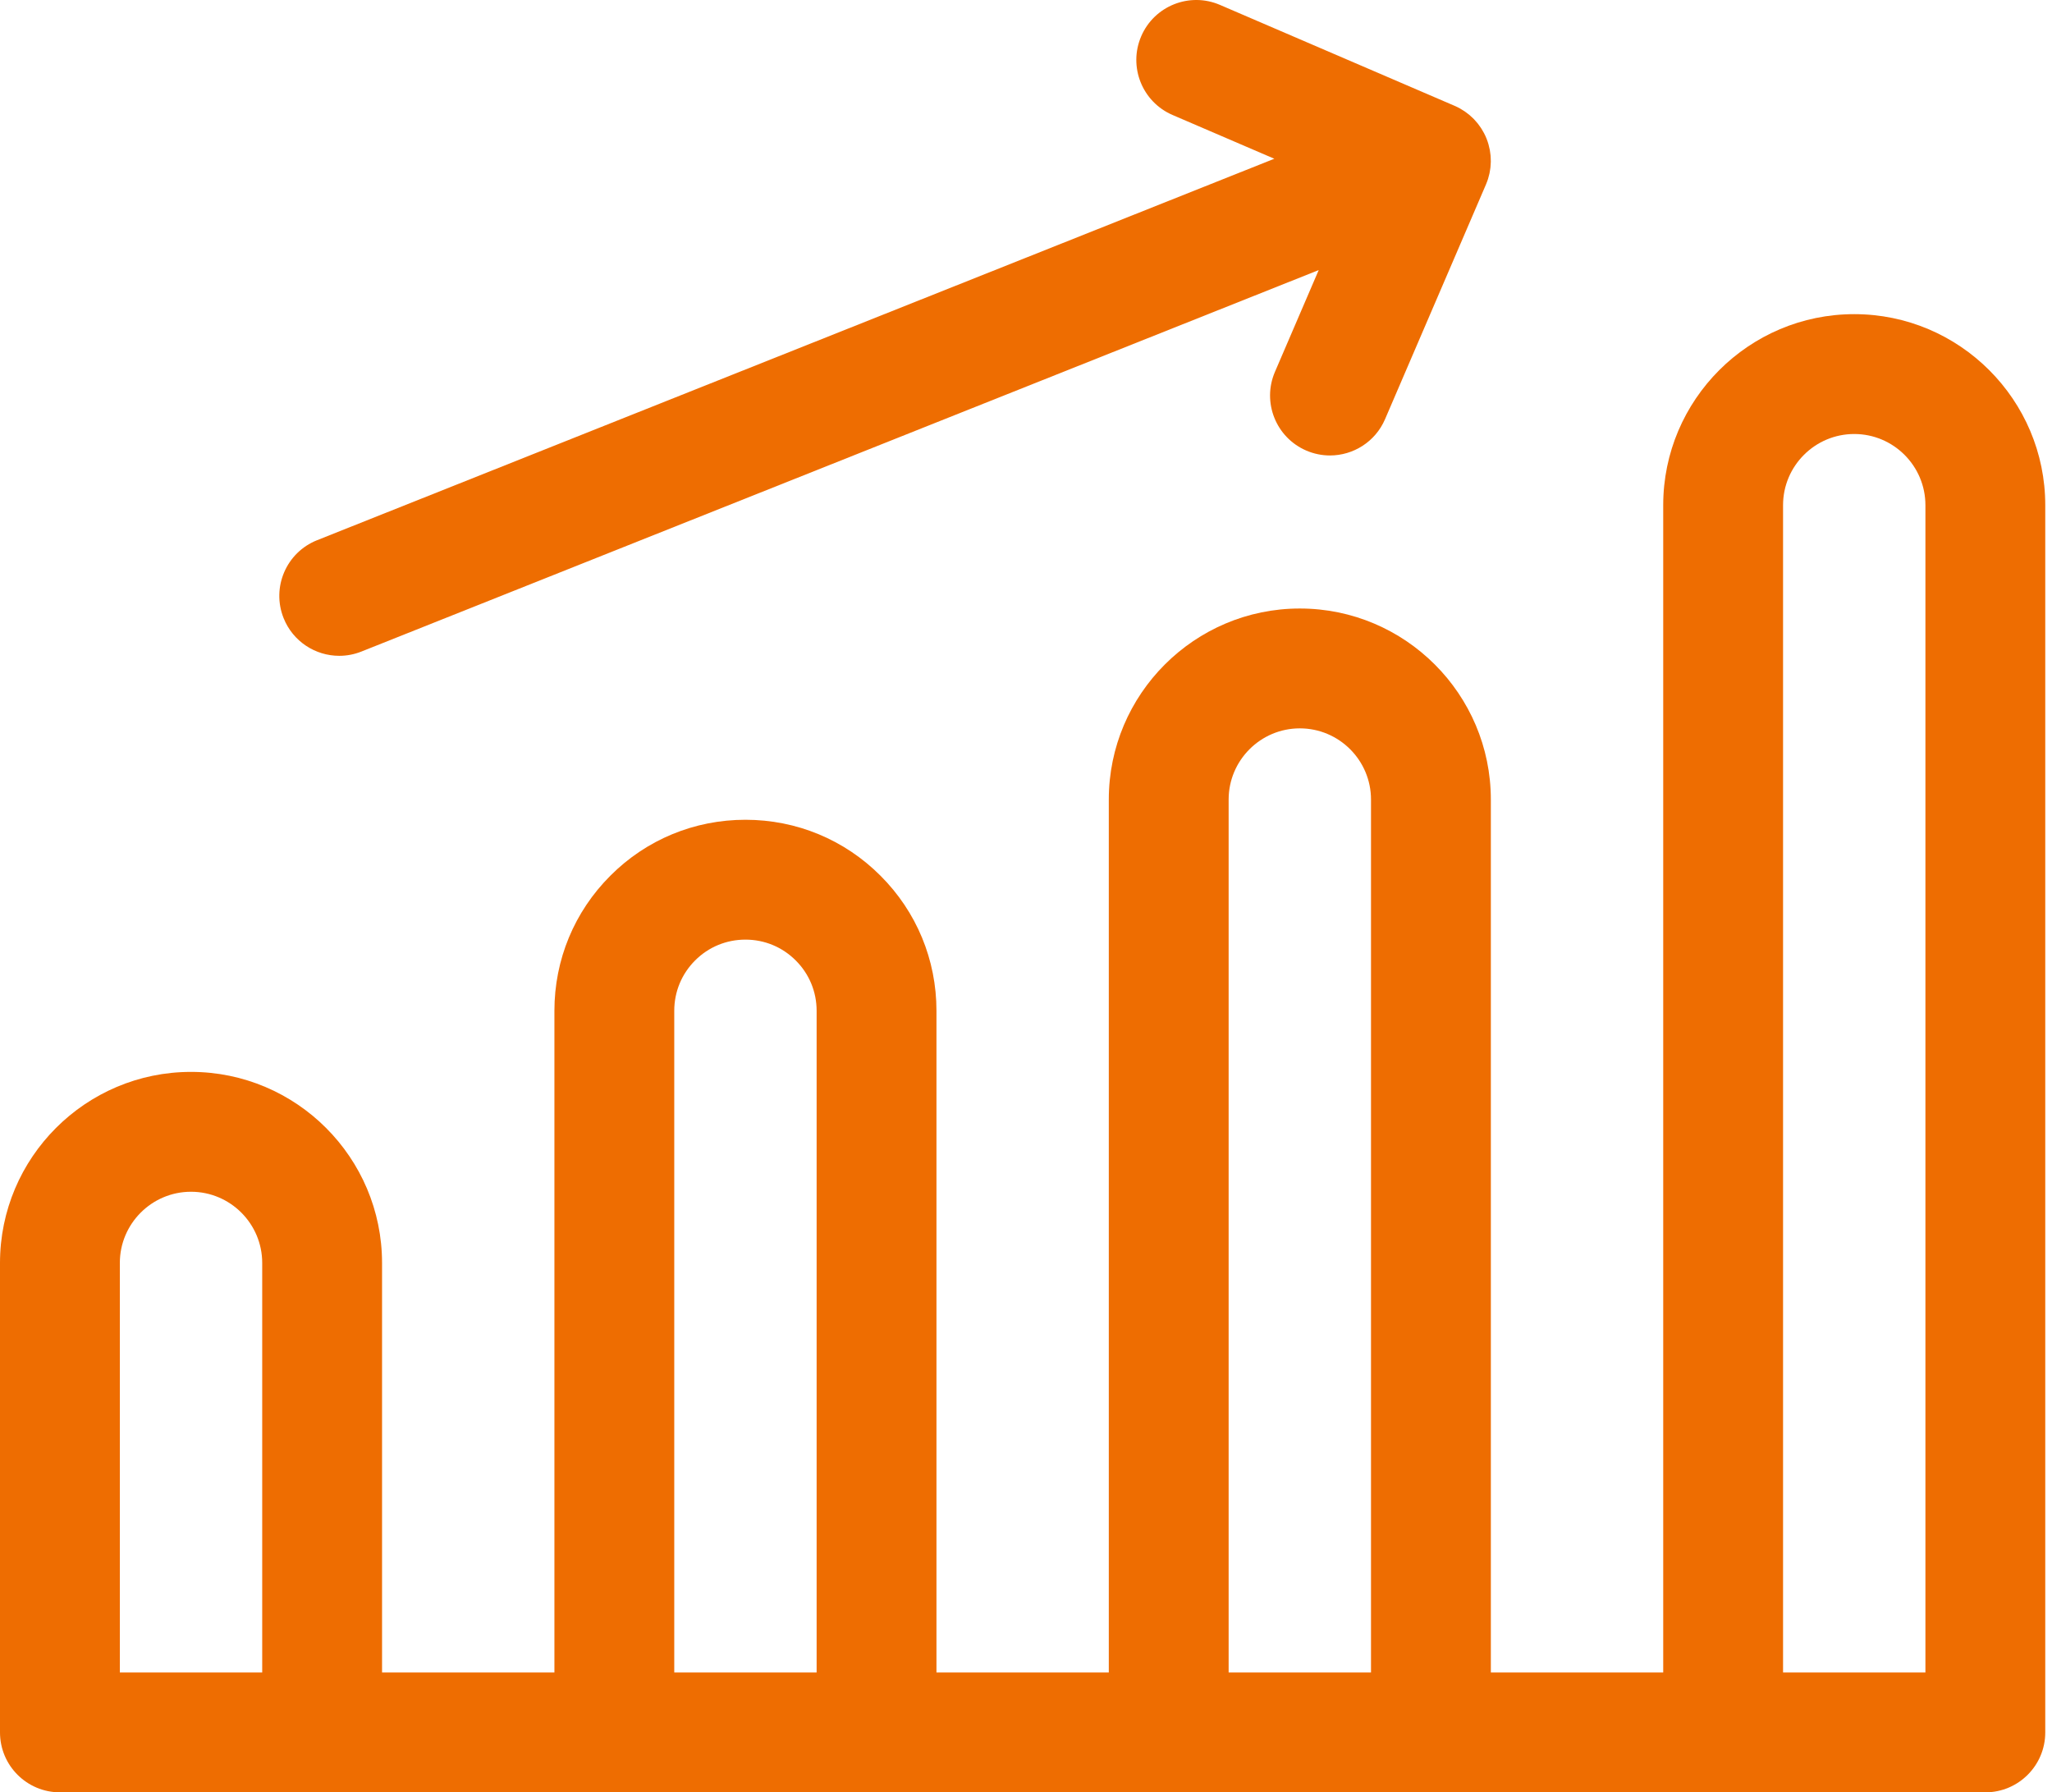 <?xml version="1.0" encoding="UTF-8"?> <svg xmlns="http://www.w3.org/2000/svg" width="229" height="200" viewBox="0 0 229 200" fill="none"> <path d="M37.861 73.181C38.684 73.181 39.522 73.028 40.334 72.704L147.166 30.137L142.282 41.494C140.823 44.886 142.391 48.82 145.784 50.279C146.645 50.649 147.541 50.824 148.422 50.824C151.013 50.824 153.48 49.309 154.569 46.777L165.829 20.591C165.838 20.571 165.844 20.55 165.852 20.53C165.928 20.347 165.999 20.162 166.059 19.973C166.091 19.873 166.113 19.77 166.141 19.669C166.17 19.56 166.203 19.452 166.226 19.342C166.251 19.226 166.266 19.109 166.285 18.994C166.3 18.895 166.319 18.796 166.331 18.696C166.344 18.581 166.348 18.466 166.355 18.351C166.361 18.247 166.371 18.145 166.372 18.041C166.373 17.931 166.367 17.823 166.363 17.715C166.359 17.605 166.358 17.495 166.349 17.385C166.339 17.279 166.322 17.173 166.308 17.068C166.294 16.957 166.282 16.847 166.261 16.736C166.24 16.617 166.208 16.5 166.179 16.383C166.157 16.288 166.138 16.193 166.111 16.099C166.051 15.888 165.98 15.68 165.898 15.475V15.474C165.817 15.27 165.724 15.07 165.623 14.873C165.577 14.784 165.523 14.701 165.474 14.614C165.415 14.512 165.359 14.408 165.294 14.309C165.231 14.211 165.161 14.12 165.093 14.026C165.033 13.944 164.976 13.859 164.912 13.778C164.84 13.688 164.763 13.605 164.686 13.519C164.617 13.441 164.551 13.361 164.478 13.286C164.402 13.208 164.32 13.136 164.24 13.062C164.16 12.987 164.083 12.911 163.998 12.84C163.916 12.77 163.828 12.707 163.742 12.642C163.655 12.575 163.57 12.506 163.478 12.443C163.376 12.372 163.268 12.31 163.162 12.245C163.082 12.196 163.005 12.144 162.922 12.098C162.728 11.991 162.53 11.893 162.326 11.806L136.142 0.545C132.75 -0.913 128.816 0.654 127.357 4.047C125.898 7.439 127.465 11.373 130.858 12.832L142.212 17.714L35.383 60.281C31.953 61.647 30.28 65.537 31.647 68.968C32.69 71.587 35.204 73.181 37.861 73.181" fill="#EE6D01"></path> <path d="M13.374 140.927C13.374 136.547 16.938 132.983 21.318 132.983C25.698 132.983 29.262 136.547 29.262 140.927V186.626H13.374V140.927ZM75.246 112.793C75.246 110.667 76.071 108.673 77.576 107.17C79.07 105.673 81.064 104.849 83.19 104.849C85.314 104.849 87.306 105.673 88.808 107.178C90.308 108.676 91.134 110.67 91.134 112.793V186.626H75.246V112.793ZM137.114 89.219C137.114 84.839 140.678 81.275 145.058 81.275C149.439 81.275 153.002 84.839 153.002 89.219V186.626H137.114V89.219ZM198.986 56.373C198.986 51.992 202.55 48.429 206.93 48.429C211.311 48.429 214.874 51.992 214.874 56.373V186.626H198.986V56.373ZM206.93 35.055C195.176 35.055 185.612 44.618 185.612 56.373V186.626H166.376V89.219C166.376 77.465 156.813 67.901 145.058 67.901C133.303 67.901 123.74 77.465 123.74 89.219V186.626H104.508V112.793C104.508 107.093 102.288 101.738 98.265 97.722C94.244 93.693 88.89 91.475 83.19 91.475C77.488 91.475 72.132 93.693 68.119 97.714C64.091 101.736 61.872 107.091 61.872 112.793V186.626H42.636V140.927C42.636 129.173 33.073 119.609 21.318 119.609C9.563 119.609 0 129.173 0 140.927V193.313C0 197.006 2.994 200 6.687 200H221.561C225.254 200 228.248 197.006 228.248 193.313V56.373C228.248 44.618 218.685 35.055 206.93 35.055" fill="#EE6D01"></path> </svg> 